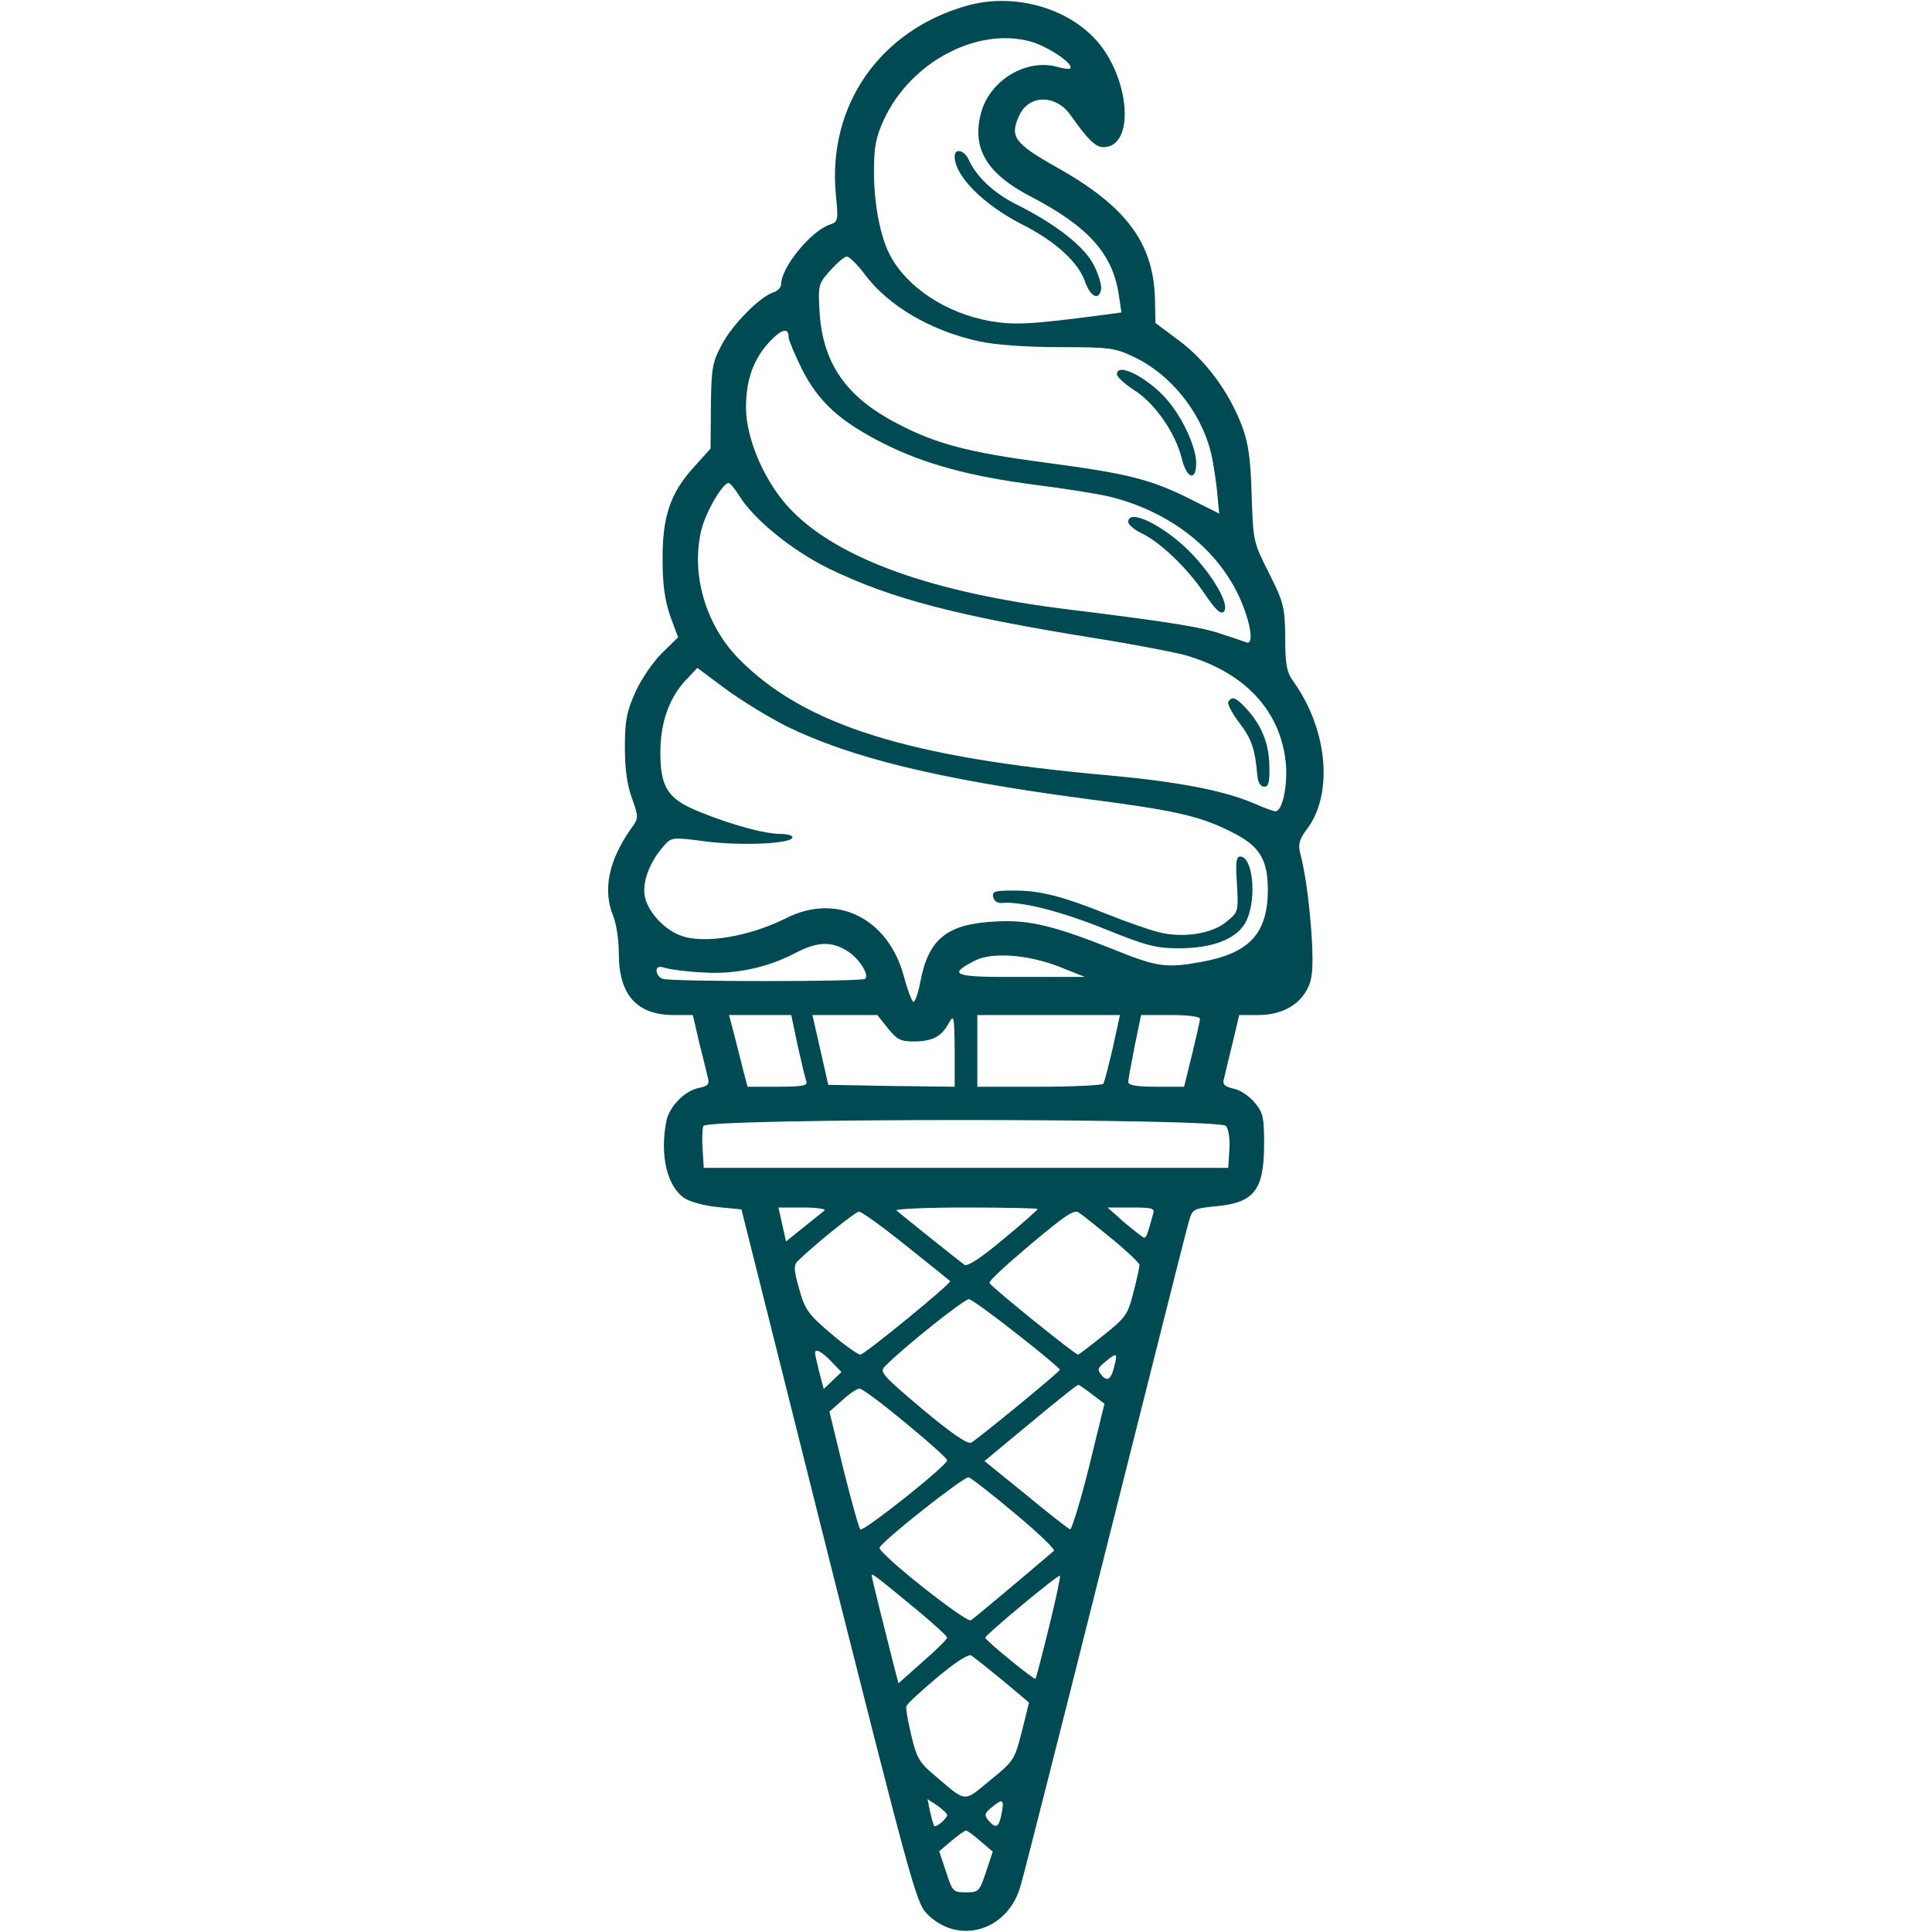 <svg width="50" height="50" viewBox="0 0 50 50" fill="none" xmlns="http://www.w3.org/2000/svg">
<path d="M25.029 0.146C22.773 0.781 21.416 2.724 21.631 5.029C21.699 5.703 21.689 5.742 21.484 5.81C20.996 5.967 20.215 6.914 20.215 7.363C20.215 7.441 20.117 7.539 20.01 7.568C19.658 7.685 18.945 8.408 18.672 8.935C18.437 9.375 18.408 9.531 18.398 10.517L18.389 11.611L17.939 12.109C17.343 12.773 17.139 13.379 17.148 14.502C17.148 15.127 17.207 15.537 17.343 15.937L17.549 16.494L17.129 16.904C16.904 17.129 16.592 17.578 16.445 17.91C16.221 18.408 16.172 18.642 16.172 19.336C16.172 19.902 16.23 20.322 16.357 20.664C16.533 21.162 16.533 21.172 16.318 21.465C15.752 22.275 15.595 23.037 15.869 23.701C15.947 23.887 16.015 24.326 16.015 24.677C16.015 25.752 16.484 26.269 17.441 26.269H17.93L18.096 26.982C18.193 27.363 18.291 27.773 18.32 27.89C18.369 28.056 18.32 28.105 18.096 28.154C17.724 28.222 17.324 28.633 17.246 29.013C17.07 29.902 17.265 30.713 17.724 31.015C17.861 31.103 18.252 31.211 18.584 31.24L19.189 31.299L21.435 40.254C23.525 48.545 23.711 49.238 23.974 49.511C24.775 50.351 26.064 49.99 26.406 48.828C26.484 48.574 27.471 44.687 28.603 40.176C29.736 35.674 30.703 31.826 30.762 31.631C30.859 31.289 30.879 31.279 31.435 31.221C32.461 31.133 32.715 30.81 32.715 29.59C32.715 28.916 32.685 28.789 32.471 28.535C32.334 28.369 32.09 28.203 31.924 28.174C31.68 28.115 31.631 28.066 31.68 27.9C31.709 27.783 31.806 27.363 31.904 26.972L32.07 26.269H32.558C33.154 26.269 33.613 26.025 33.838 25.586C33.965 25.342 33.984 25.078 33.955 24.384C33.906 23.515 33.789 22.597 33.642 22.051C33.593 21.855 33.633 21.709 33.818 21.465C34.511 20.556 34.365 18.896 33.486 17.656C33.301 17.402 33.261 17.217 33.261 16.504C33.252 15.703 33.222 15.595 32.842 14.834C32.431 14.023 32.431 14.004 32.392 12.793C32.363 11.836 32.304 11.455 32.139 11.015C31.797 10.127 31.201 9.326 30.517 8.818L29.902 8.359L29.892 7.832C29.883 6.328 29.18 5.361 27.373 4.345C26.25 3.711 26.123 3.545 26.377 2.988C26.631 2.441 27.324 2.441 27.705 2.978C28.144 3.603 28.349 3.808 28.555 3.808C29.404 3.808 29.238 1.933 28.31 0.976C27.519 0.156 26.172 -0.176 25.029 0.146ZM26.67 1.074C27.06 1.181 27.646 1.553 27.705 1.719C27.734 1.797 27.637 1.806 27.353 1.728C26.552 1.513 25.615 2.08 25.39 2.92C25.146 3.828 25.527 4.482 26.64 5.068C28.154 5.849 28.799 6.562 28.955 7.636L29.023 8.086L28.603 8.144C26.67 8.398 26.26 8.418 25.625 8.31C24.472 8.105 23.447 7.422 23.017 6.572C22.773 6.094 22.617 5.244 22.617 4.443C22.617 3.808 22.666 3.554 22.871 3.105C23.555 1.611 25.283 0.693 26.67 1.074ZM22.373 7.09C22.988 7.92 24.111 8.574 25.361 8.838C25.762 8.926 26.582 8.984 27.422 8.984C28.721 8.984 28.857 9.004 29.346 9.238C30.283 9.678 31.064 10.644 31.328 11.67C31.387 11.884 31.455 12.334 31.494 12.676L31.552 13.291L30.791 12.91C29.775 12.402 29.189 12.256 27.051 11.972C25.058 11.709 24.209 11.484 23.213 10.957C21.894 10.273 21.299 9.404 21.211 8.095C21.172 7.373 21.172 7.353 21.484 7.002C21.66 6.806 21.855 6.64 21.914 6.64C21.982 6.64 22.187 6.845 22.373 7.09ZM20.41 8.73C20.41 8.799 20.566 9.17 20.752 9.551C21.191 10.41 21.738 10.908 22.881 11.484C23.926 12.011 25.127 12.334 26.806 12.549C27.51 12.636 28.359 12.773 28.711 12.851C30.215 13.222 31.426 14.131 32.031 15.361C32.334 15.986 32.471 16.67 32.275 16.631C32.226 16.611 31.933 16.513 31.64 16.416C31.113 16.23 30.254 16.093 27.637 15.771C24.15 15.342 21.718 14.472 20.488 13.213C19.814 12.529 19.306 11.377 19.306 10.547C19.306 9.804 19.512 9.267 19.941 8.818C20.244 8.506 20.41 8.476 20.41 8.73ZM19.14 12.842C19.512 13.447 20.508 14.248 21.435 14.707C23.066 15.498 24.746 15.937 28.32 16.513C29.316 16.67 30.371 16.875 30.664 16.953C32.236 17.402 33.164 18.418 33.281 19.795C33.32 20.381 33.183 20.996 33.008 20.996C32.959 20.996 32.715 20.908 32.451 20.791C31.67 20.459 30.508 20.234 28.711 20.068C23.506 19.609 20.83 18.769 19.14 17.07C18.262 16.191 17.871 14.853 18.154 13.701C18.271 13.242 18.701 12.5 18.857 12.5C18.896 12.5 19.023 12.656 19.14 12.842ZM20.361 18.799C22.041 19.619 24.306 20.166 28.027 20.664C30.39 20.967 31.035 21.113 31.836 21.513C32.597 21.884 32.812 22.226 32.812 23.047C32.803 24.16 32.334 24.668 31.103 24.892C30.205 25.058 29.951 25.029 28.887 24.599C27.305 23.965 26.64 23.799 25.791 23.847C24.512 23.906 24.033 24.287 23.818 25.41C23.76 25.722 23.672 25.957 23.633 25.927C23.593 25.898 23.476 25.596 23.389 25.254C22.978 23.759 21.65 23.105 20.351 23.759C19.404 24.238 18.203 24.443 17.607 24.209C17.207 24.062 16.806 23.642 16.699 23.252C16.601 22.881 16.787 22.334 17.177 21.894C17.373 21.67 17.392 21.66 18.271 21.777C19.18 21.894 20.508 21.836 20.508 21.67C20.508 21.621 20.371 21.582 20.205 21.582C19.785 21.582 18.935 21.347 18.115 21.015C17.285 20.683 17.09 20.39 17.09 19.472C17.09 18.721 17.305 18.096 17.715 17.637L18.047 17.285L18.769 17.822C19.16 18.115 19.883 18.555 20.361 18.799ZM21.924 24.609C22.226 24.795 22.5 25.215 22.392 25.332C22.314 25.41 17.343 25.41 17.148 25.332C17.06 25.302 16.992 25.205 16.992 25.127C16.992 25.019 17.051 25 17.217 25.049C17.334 25.088 17.764 25.146 18.174 25.166C19.014 25.224 19.843 25.049 20.576 24.668C21.152 24.365 21.514 24.355 21.924 24.609ZM27.441 25.029L28.076 25.283H26.435C24.677 25.293 24.512 25.234 25.205 24.873C25.654 24.629 26.601 24.697 27.441 25.029ZM20.644 27.06C20.742 27.5 20.84 27.91 20.869 27.988C20.908 28.096 20.762 28.125 20.127 28.125H19.346L19.248 27.754C19.199 27.558 19.092 27.138 19.014 26.826L18.867 26.269H19.668H20.478L20.644 27.06ZM22.978 26.611C23.213 26.904 23.31 26.953 23.642 26.953C24.131 26.953 24.365 26.826 24.551 26.484C24.687 26.24 24.697 26.279 24.707 27.177V28.125L23.076 28.105L21.435 28.076L21.23 27.168L21.025 26.269H21.865H22.705L22.978 26.611ZM28.799 27.119C28.691 27.578 28.584 27.998 28.555 28.047C28.525 28.086 27.783 28.125 26.894 28.125H25.293V27.197V26.269H27.139H28.984L28.799 27.119ZM31.055 26.367C31.055 26.426 30.957 26.846 30.849 27.295L30.644 28.125H29.922C29.404 28.125 29.199 28.086 29.199 27.998C29.199 27.939 29.277 27.519 29.365 27.07L29.531 26.269H30.293C30.752 26.269 31.055 26.308 31.055 26.367ZM31.728 29.14C31.797 29.218 31.836 29.492 31.816 29.756L31.787 30.224H25H18.213L18.183 29.746C18.164 29.482 18.174 29.209 18.203 29.14C18.281 28.935 31.562 28.935 31.728 29.14ZM21.338 31.328C21.279 31.377 21.035 31.572 20.791 31.767L20.342 32.129L20.244 31.689L20.146 31.25H20.781C21.133 31.25 21.387 31.289 21.338 31.328ZM26.855 31.289C26.855 31.308 26.455 31.67 25.967 32.07C25.4 32.549 25.039 32.783 24.961 32.734C24.785 32.607 23.301 31.416 23.203 31.328C23.144 31.289 23.945 31.25 24.98 31.25C26.015 31.25 26.855 31.269 26.855 31.289ZM28.789 32.07C29.18 32.392 29.492 32.695 29.492 32.734C29.492 32.783 29.424 33.096 29.336 33.437C29.189 34.023 29.14 34.092 28.555 34.56C28.213 34.834 27.92 35.058 27.9 35.058C27.822 35.058 25.635 33.291 25.605 33.203C25.586 33.154 26.074 32.705 26.68 32.197C27.588 31.435 27.802 31.289 27.93 31.387C28.017 31.445 28.408 31.758 28.789 32.07ZM29.843 31.416C29.697 31.943 29.668 32.031 29.609 32.031C29.57 32.021 29.346 31.846 29.101 31.64L28.662 31.25H29.277C29.824 31.25 29.892 31.269 29.843 31.416ZM23.447 32.236C24.062 32.724 24.57 33.135 24.59 33.154C24.639 33.203 22.373 35.058 22.265 35.058C22.207 35.058 21.855 34.814 21.504 34.511C20.918 34.013 20.83 33.896 20.683 33.359C20.547 32.89 20.537 32.744 20.635 32.646C21.025 32.256 22.139 31.357 22.226 31.357C22.285 31.347 22.842 31.748 23.447 32.236ZM26.318 34.521C26.933 35 27.431 35.42 27.431 35.449C27.431 35.498 25.351 37.207 25.137 37.334C25.039 37.383 24.639 37.109 23.867 36.465C22.842 35.596 22.754 35.508 22.9 35.361C23.379 34.873 24.971 33.603 25.078 33.623C25.146 33.633 25.703 34.033 26.318 34.521ZM21.514 35.234L21.777 35.508L21.543 35.732L21.318 35.947L21.201 35.508C21.142 35.263 21.093 35.049 21.093 35.019C21.093 34.883 21.269 34.98 21.514 35.234ZM28.847 35.322C28.76 35.703 28.662 35.771 28.506 35.586C28.389 35.449 28.408 35.4 28.603 35.244C28.896 35 28.926 35.01 28.847 35.322ZM28.262 36.084L28.584 36.328L28.183 37.968C27.959 38.867 27.734 39.59 27.695 39.58C27.656 39.57 27.139 39.17 26.552 38.681L25.478 37.812L26.289 37.138C27.451 36.172 27.871 35.84 27.91 35.84C27.93 35.84 28.086 35.947 28.262 36.084ZM23.437 36.826C24.033 37.314 24.512 37.744 24.512 37.793C24.512 37.929 22.334 39.658 22.265 39.58C22.226 39.541 22.031 38.838 21.826 38.017L21.465 36.533L21.797 36.24C21.972 36.074 22.177 35.937 22.246 35.937C22.314 35.937 22.851 36.338 23.437 36.826ZM26.269 39.17C26.865 39.668 27.314 40.097 27.275 40.136C26.152 41.093 25.215 41.875 25.127 41.933C25 42.002 22.744 40.215 22.764 40.058C22.773 39.922 24.951 38.203 25.068 38.232C25.137 38.252 25.674 38.672 26.269 39.17ZM23.76 41.689C24.17 42.031 24.512 42.343 24.512 42.383C24.512 42.422 24.228 42.705 23.877 43.008L23.252 43.564L23.154 43.193C22.93 42.314 22.558 40.83 22.558 40.771C22.558 40.703 22.685 40.801 23.76 41.689ZM27.148 42.109C26.972 42.822 26.816 43.428 26.797 43.447C26.767 43.486 25.498 42.451 25.498 42.383C25.508 42.304 27.383 40.742 27.431 40.781C27.451 40.801 27.324 41.396 27.148 42.109ZM25.947 43.486L26.631 44.062L26.445 44.814C26.26 45.537 26.24 45.576 25.625 46.074C24.922 46.65 25.029 46.66 24.199 45.957C23.799 45.625 23.721 45.498 23.584 44.912C23.496 44.541 23.437 44.209 23.457 44.16C23.467 44.101 23.828 43.769 24.248 43.418C24.736 43.008 25.058 42.803 25.137 42.842C25.205 42.89 25.566 43.174 25.947 43.486ZM24.512 46.972C24.512 47.06 24.228 47.304 24.18 47.256C24.16 47.236 24.111 47.07 24.072 46.894L24.004 46.562L24.258 46.728C24.394 46.826 24.512 46.933 24.512 46.972ZM25.918 46.953C25.849 47.304 25.771 47.334 25.576 47.109C25.468 46.972 25.478 46.924 25.674 46.767C25.957 46.533 25.996 46.562 25.918 46.953ZM25.371 47.646L25.693 47.92L25.517 48.447C25.351 48.955 25.322 48.974 25 48.974C24.668 48.974 24.648 48.955 24.482 48.437L24.306 47.91L24.629 47.636C24.805 47.49 24.971 47.373 25 47.373C25.029 47.373 25.195 47.49 25.371 47.646Z" fill="#004A53"/>
<path d="M24.707 4.052C24.707 4.55 25.449 5.293 26.436 5.8C27.295 6.23 27.9 6.777 28.076 7.275C28.213 7.675 28.438 7.793 28.496 7.49C28.516 7.402 28.438 7.119 28.32 6.884C28.086 6.396 27.344 5.81 26.309 5.293C25.723 5 25.273 4.58 25.068 4.131C24.951 3.877 24.707 3.828 24.707 4.052Z" fill="#004A53"/>
<path d="M28.906 9.687C28.906 9.756 29.111 9.941 29.355 10.098C29.883 10.43 30.41 11.191 30.576 11.836C30.703 12.383 30.957 12.48 30.957 11.982C30.957 11.611 30.664 10.937 30.303 10.469C29.834 9.844 28.906 9.336 28.906 9.687Z" fill="#004A53"/>
<path d="M29.199 13.506C29.199 13.574 29.355 13.711 29.541 13.799C30.029 14.033 30.723 14.697 31.172 15.361C31.465 15.791 31.592 15.908 31.67 15.83C31.836 15.664 31.406 14.912 30.811 14.297C30.127 13.603 29.199 13.144 29.199 13.506Z" fill="#004A53"/>
<path d="M31.787 18.164C31.758 18.213 31.885 18.457 32.07 18.701C32.392 19.121 32.48 19.375 32.539 20.068C32.558 20.254 32.627 20.361 32.715 20.361C32.832 20.361 32.861 20.244 32.851 19.824C32.842 19.238 32.646 18.76 32.246 18.33C31.982 18.047 31.885 18.008 31.787 18.164Z" fill="#004A53"/>
<path d="M32.012 22.881C32.051 23.584 32.051 23.604 31.748 23.848C31.377 24.17 30.596 24.287 29.971 24.121C29.736 24.062 29.15 23.857 28.662 23.662C27.49 23.193 26.924 23.047 26.24 23.047C25.752 23.047 25.674 23.066 25.703 23.213C25.723 23.32 25.82 23.379 25.928 23.369C26.416 23.32 27.461 23.584 28.594 24.043C29.678 24.482 29.922 24.541 30.518 24.541C31.436 24.541 32.08 24.268 32.275 23.789C32.529 23.193 32.412 22.168 32.1 22.168C31.992 22.168 31.973 22.314 32.012 22.881Z" fill="#004A53"/>
</svg>
